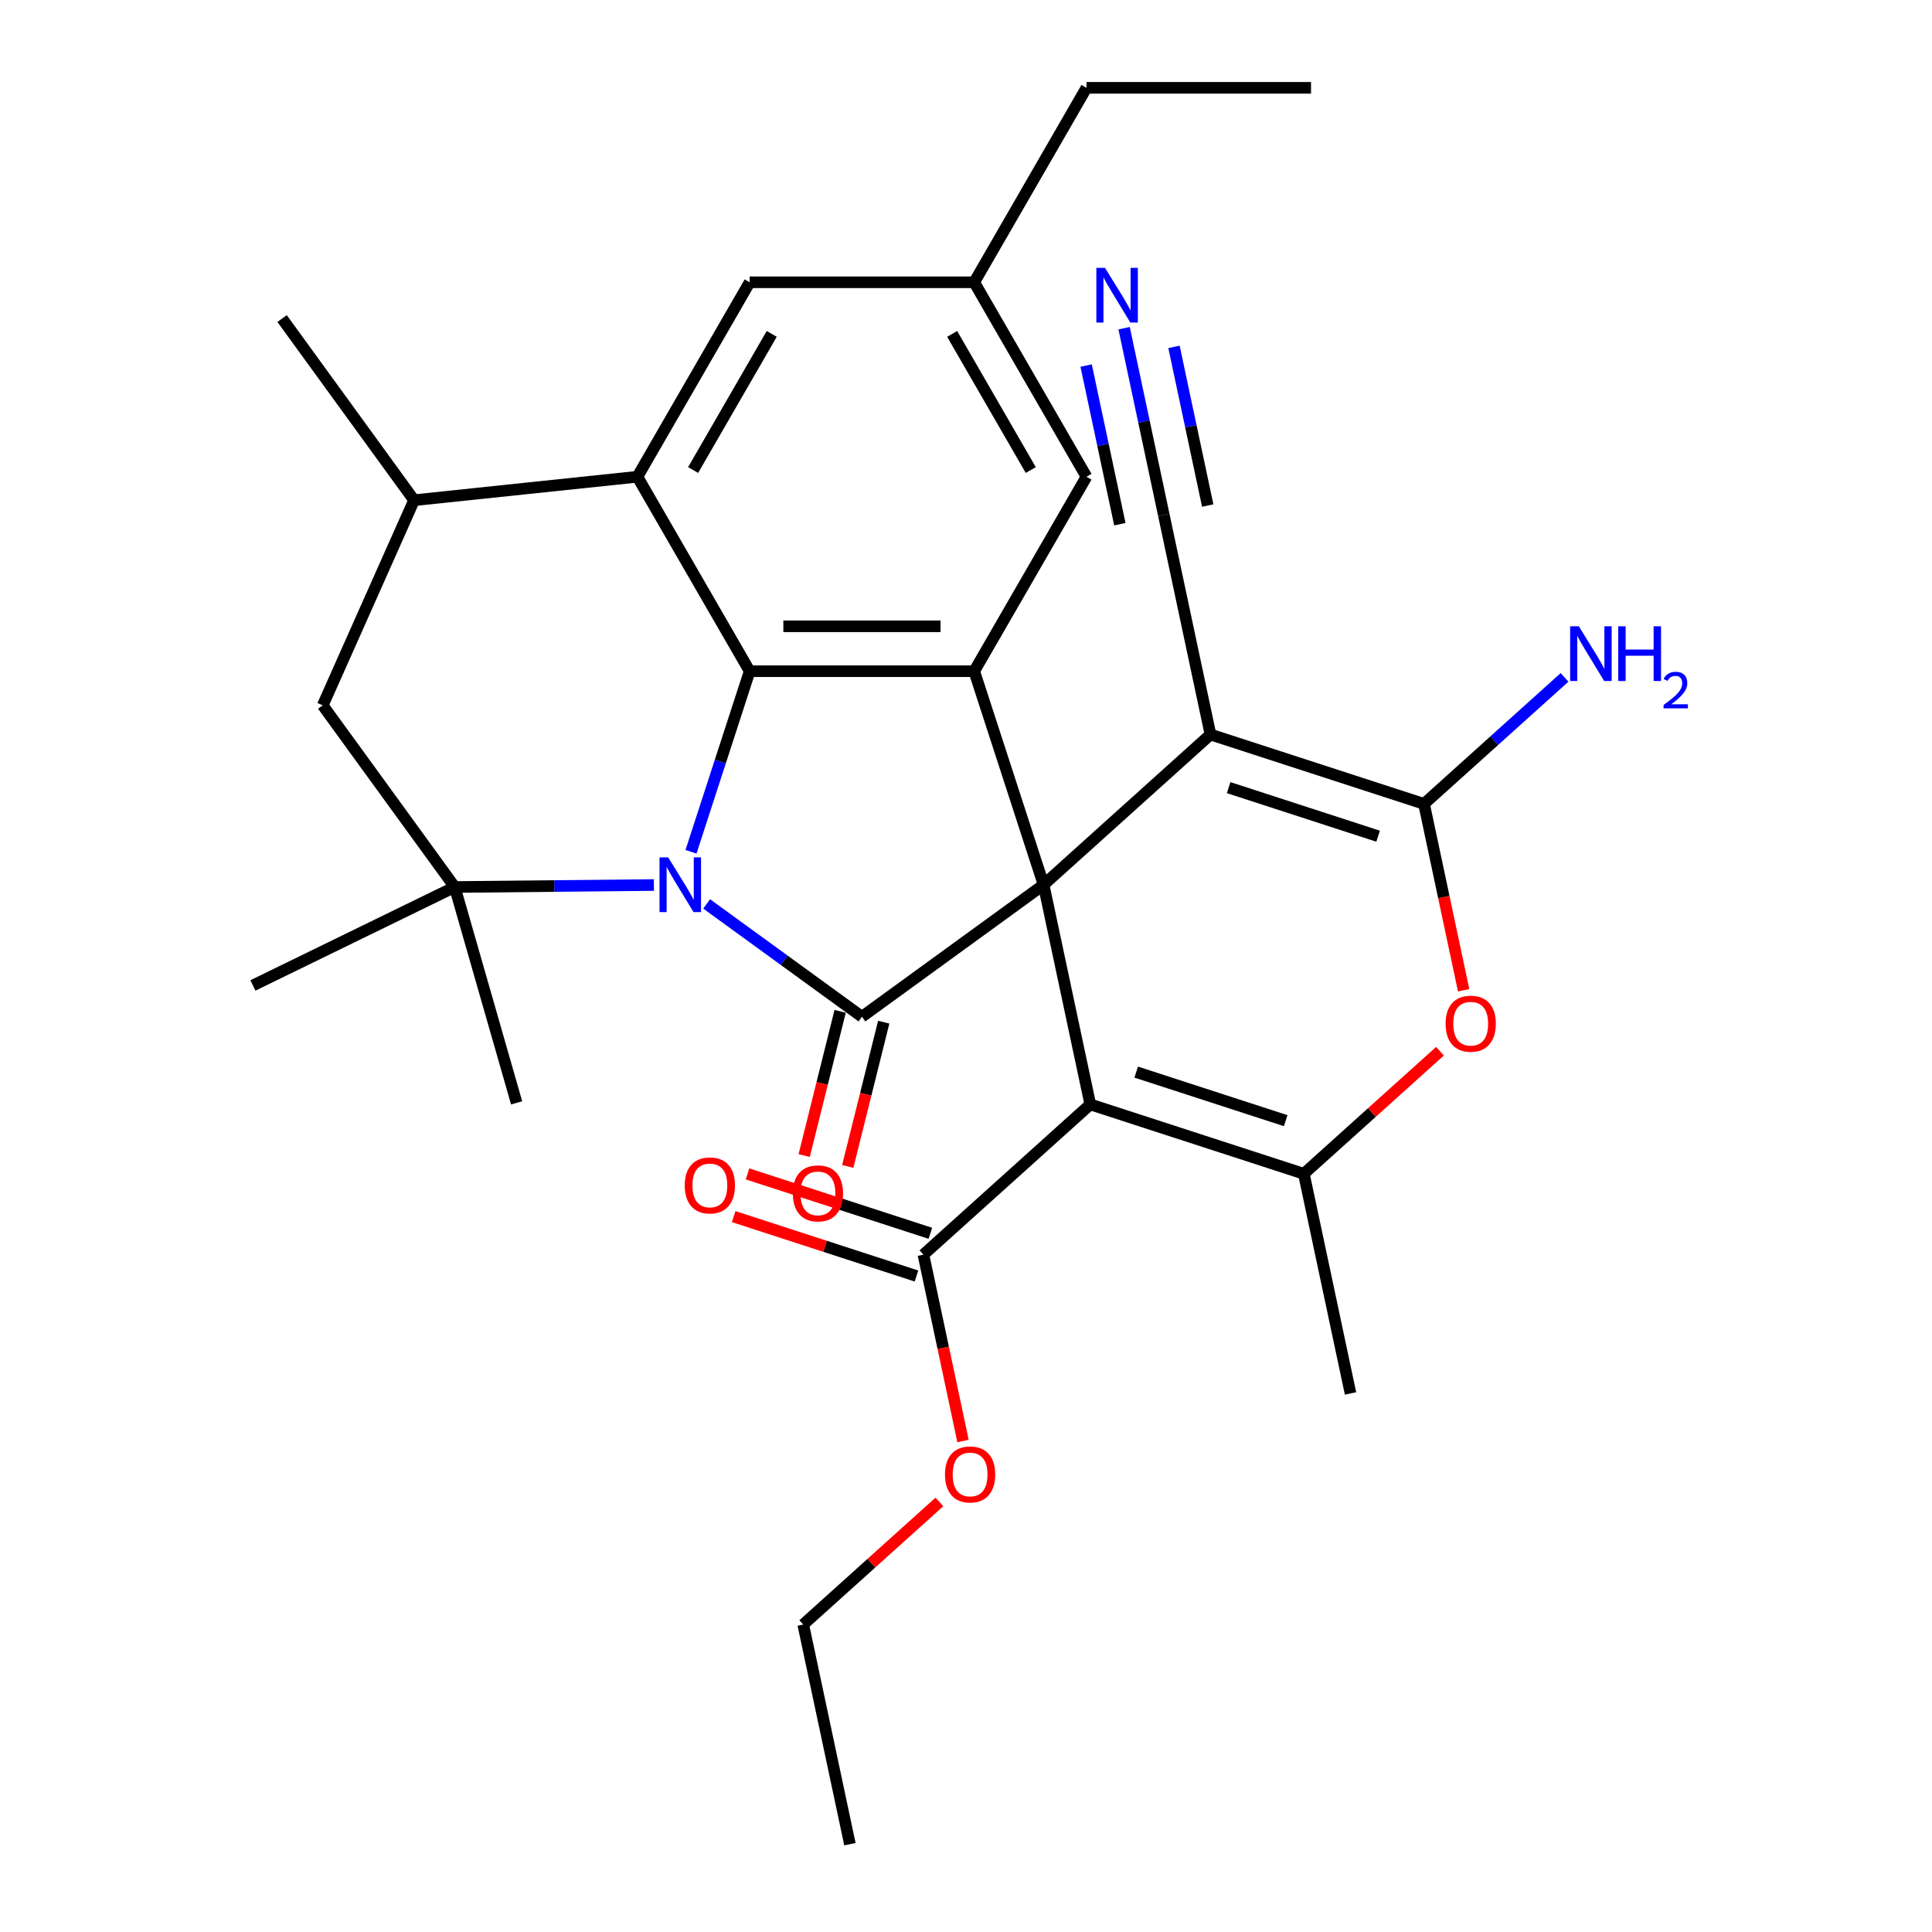 <?xml version='1.0' encoding='iso-8859-1'?>
<svg version='1.1' baseProfile='full'
              xmlns='http://www.w3.org/2000/svg'
                      xmlns:rdkit='http://www.rdkit.org/xml'
                      xmlns:xlink='http://www.w3.org/1999/xlink'
                  xml:space='preserve'
width='1000px' height='1000px' viewBox='0 0 1000 1000'>
<!-- END OF HEADER -->
<rect style='opacity:1.0;fill:#FFFFFF;stroke:none' width='1000' height='1000' x='0' y='0'> </rect>
<path class='bond-1' d='M 540.166,457.952 L 446.138,526.267' style='fill:none;fill-rule:evenodd;stroke:#000000;stroke-width:6px;stroke-linecap:butt;stroke-linejoin:miter;stroke-opacity:1' />
<path class='bond-2' d='M 540.166,457.952 L 564.331,571.637' style='fill:none;fill-rule:evenodd;stroke:#000000;stroke-width:6px;stroke-linecap:butt;stroke-linejoin:miter;stroke-opacity:1' />
<path class='bond-3' d='M 540.166,457.952 L 626.538,380.182' style='fill:none;fill-rule:evenodd;stroke:#000000;stroke-width:6px;stroke-linecap:butt;stroke-linejoin:miter;stroke-opacity:1' />
<path class='bond-5' d='M 540.166,457.952 L 504.251,347.415' style='fill:none;fill-rule:evenodd;stroke:#000000;stroke-width:6px;stroke-linecap:butt;stroke-linejoin:miter;stroke-opacity:1' />
<path class='bond-0' d='M 365.756,467.866 L 405.947,497.066' style='fill:none;fill-rule:evenodd;stroke:#0000FF;stroke-width:6px;stroke-linecap:butt;stroke-linejoin:miter;stroke-opacity:1' />
<path class='bond-0' d='M 405.947,497.066 L 446.138,526.267' style='fill:none;fill-rule:evenodd;stroke:#000000;stroke-width:6px;stroke-linecap:butt;stroke-linejoin:miter;stroke-opacity:1' />
<path class='bond-8' d='M 338.452,458.088 L 286.91,458.601' style='fill:none;fill-rule:evenodd;stroke:#0000FF;stroke-width:6px;stroke-linecap:butt;stroke-linejoin:miter;stroke-opacity:1' />
<path class='bond-8' d='M 286.91,458.601 L 235.368,459.115' style='fill:none;fill-rule:evenodd;stroke:#000000;stroke-width:6px;stroke-linecap:butt;stroke-linejoin:miter;stroke-opacity:1' />
<path class='bond-31' d='M 357.656,440.886 L 372.841,394.151' style='fill:none;fill-rule:evenodd;stroke:#0000FF;stroke-width:6px;stroke-linecap:butt;stroke-linejoin:miter;stroke-opacity:1' />
<path class='bond-31' d='M 372.841,394.151 L 388.026,347.415' style='fill:none;fill-rule:evenodd;stroke:#000000;stroke-width:6px;stroke-linecap:butt;stroke-linejoin:miter;stroke-opacity:1' />
<path class='bond-16' d='M 434.861,523.454 L 425.55,560.79' style='fill:none;fill-rule:evenodd;stroke:#000000;stroke-width:6px;stroke-linecap:butt;stroke-linejoin:miter;stroke-opacity:1' />
<path class='bond-16' d='M 425.55,560.79 L 416.24,598.125' style='fill:none;fill-rule:evenodd;stroke:#FF0000;stroke-width:6px;stroke-linecap:butt;stroke-linejoin:miter;stroke-opacity:1' />
<path class='bond-16' d='M 457.416,529.079 L 448.105,566.415' style='fill:none;fill-rule:evenodd;stroke:#000000;stroke-width:6px;stroke-linecap:butt;stroke-linejoin:miter;stroke-opacity:1' />
<path class='bond-16' d='M 448.105,566.415 L 438.794,603.75' style='fill:none;fill-rule:evenodd;stroke:#FF0000;stroke-width:6px;stroke-linecap:butt;stroke-linejoin:miter;stroke-opacity:1' />
<path class='bond-7' d='M 564.331,571.637 L 674.867,607.552' style='fill:none;fill-rule:evenodd;stroke:#000000;stroke-width:6px;stroke-linecap:butt;stroke-linejoin:miter;stroke-opacity:1' />
<path class='bond-7' d='M 588.094,554.917 L 665.47,580.057' style='fill:none;fill-rule:evenodd;stroke:#000000;stroke-width:6px;stroke-linecap:butt;stroke-linejoin:miter;stroke-opacity:1' />
<path class='bond-11' d='M 564.331,571.637 L 477.959,649.406' style='fill:none;fill-rule:evenodd;stroke:#000000;stroke-width:6px;stroke-linecap:butt;stroke-linejoin:miter;stroke-opacity:1' />
<path class='bond-6' d='M 626.538,380.182 L 737.074,416.097' style='fill:none;fill-rule:evenodd;stroke:#000000;stroke-width:6px;stroke-linecap:butt;stroke-linejoin:miter;stroke-opacity:1' />
<path class='bond-6' d='M 635.935,407.677 L 713.311,432.817' style='fill:none;fill-rule:evenodd;stroke:#000000;stroke-width:6px;stroke-linecap:butt;stroke-linejoin:miter;stroke-opacity:1' />
<path class='bond-12' d='M 626.538,380.182 L 602.374,266.497' style='fill:none;fill-rule:evenodd;stroke:#000000;stroke-width:6px;stroke-linecap:butt;stroke-linejoin:miter;stroke-opacity:1' />
<path class='bond-4' d='M 388.026,347.415 L 504.251,347.415' style='fill:none;fill-rule:evenodd;stroke:#000000;stroke-width:6px;stroke-linecap:butt;stroke-linejoin:miter;stroke-opacity:1' />
<path class='bond-4' d='M 405.46,324.17 L 486.817,324.17' style='fill:none;fill-rule:evenodd;stroke:#000000;stroke-width:6px;stroke-linecap:butt;stroke-linejoin:miter;stroke-opacity:1' />
<path class='bond-9' d='M 388.026,347.415 L 329.914,246.762' style='fill:none;fill-rule:evenodd;stroke:#000000;stroke-width:6px;stroke-linecap:butt;stroke-linejoin:miter;stroke-opacity:1' />
<path class='bond-17' d='M 504.251,347.415 L 562.363,246.762' style='fill:none;fill-rule:evenodd;stroke:#000000;stroke-width:6px;stroke-linecap:butt;stroke-linejoin:miter;stroke-opacity:1' />
<path class='bond-10' d='M 737.074,416.097 L 747.326,464.327' style='fill:none;fill-rule:evenodd;stroke:#000000;stroke-width:6px;stroke-linecap:butt;stroke-linejoin:miter;stroke-opacity:1' />
<path class='bond-10' d='M 747.326,464.327 L 757.577,512.557' style='fill:none;fill-rule:evenodd;stroke:#FF0000;stroke-width:6px;stroke-linecap:butt;stroke-linejoin:miter;stroke-opacity:1' />
<path class='bond-19' d='M 737.074,416.097 L 773.437,383.356' style='fill:none;fill-rule:evenodd;stroke:#000000;stroke-width:6px;stroke-linecap:butt;stroke-linejoin:miter;stroke-opacity:1' />
<path class='bond-19' d='M 773.437,383.356 L 809.801,350.614' style='fill:none;fill-rule:evenodd;stroke:#0000FF;stroke-width:6px;stroke-linecap:butt;stroke-linejoin:miter;stroke-opacity:1' />
<path class='bond-23' d='M 674.867,607.552 L 699.031,721.237' style='fill:none;fill-rule:evenodd;stroke:#000000;stroke-width:6px;stroke-linecap:butt;stroke-linejoin:miter;stroke-opacity:1' />
<path class='bond-32' d='M 674.867,607.552 L 710.1,575.828' style='fill:none;fill-rule:evenodd;stroke:#000000;stroke-width:6px;stroke-linecap:butt;stroke-linejoin:miter;stroke-opacity:1' />
<path class='bond-32' d='M 710.1,575.828 L 745.333,544.104' style='fill:none;fill-rule:evenodd;stroke:#FF0000;stroke-width:6px;stroke-linecap:butt;stroke-linejoin:miter;stroke-opacity:1' />
<path class='bond-14' d='M 235.368,459.115 L 167.053,365.087' style='fill:none;fill-rule:evenodd;stroke:#000000;stroke-width:6px;stroke-linecap:butt;stroke-linejoin:miter;stroke-opacity:1' />
<path class='bond-24' d='M 235.368,459.115 L 130.906,510.064' style='fill:none;fill-rule:evenodd;stroke:#000000;stroke-width:6px;stroke-linecap:butt;stroke-linejoin:miter;stroke-opacity:1' />
<path class='bond-25' d='M 235.368,459.115 L 267.404,570.837' style='fill:none;fill-rule:evenodd;stroke:#000000;stroke-width:6px;stroke-linecap:butt;stroke-linejoin:miter;stroke-opacity:1' />
<path class='bond-13' d='M 329.914,246.762 L 214.326,258.91' style='fill:none;fill-rule:evenodd;stroke:#000000;stroke-width:6px;stroke-linecap:butt;stroke-linejoin:miter;stroke-opacity:1' />
<path class='bond-33' d='M 329.914,246.762 L 388.026,146.108' style='fill:none;fill-rule:evenodd;stroke:#000000;stroke-width:6px;stroke-linecap:butt;stroke-linejoin:miter;stroke-opacity:1' />
<path class='bond-33' d='M 358.761,243.286 L 399.44,172.829' style='fill:none;fill-rule:evenodd;stroke:#000000;stroke-width:6px;stroke-linecap:butt;stroke-linejoin:miter;stroke-opacity:1' />
<path class='bond-20' d='M 481.55,638.352 L 434.235,622.979' style='fill:none;fill-rule:evenodd;stroke:#000000;stroke-width:6px;stroke-linecap:butt;stroke-linejoin:miter;stroke-opacity:1' />
<path class='bond-20' d='M 434.235,622.979 L 386.92,607.605' style='fill:none;fill-rule:evenodd;stroke:#FF0000;stroke-width:6px;stroke-linecap:butt;stroke-linejoin:miter;stroke-opacity:1' />
<path class='bond-20' d='M 474.367,660.46 L 427.052,645.086' style='fill:none;fill-rule:evenodd;stroke:#000000;stroke-width:6px;stroke-linecap:butt;stroke-linejoin:miter;stroke-opacity:1' />
<path class='bond-20' d='M 427.052,645.086 L 379.737,629.712' style='fill:none;fill-rule:evenodd;stroke:#FF0000;stroke-width:6px;stroke-linecap:butt;stroke-linejoin:miter;stroke-opacity:1' />
<path class='bond-22' d='M 477.959,649.406 L 488.21,697.636' style='fill:none;fill-rule:evenodd;stroke:#000000;stroke-width:6px;stroke-linecap:butt;stroke-linejoin:miter;stroke-opacity:1' />
<path class='bond-22' d='M 488.21,697.636 L 498.462,745.865' style='fill:none;fill-rule:evenodd;stroke:#FF0000;stroke-width:6px;stroke-linecap:butt;stroke-linejoin:miter;stroke-opacity:1' />
<path class='bond-15' d='M 602.374,266.497 L 592.105,218.187' style='fill:none;fill-rule:evenodd;stroke:#000000;stroke-width:6px;stroke-linecap:butt;stroke-linejoin:miter;stroke-opacity:1' />
<path class='bond-15' d='M 592.105,218.187 L 581.836,169.878' style='fill:none;fill-rule:evenodd;stroke:#0000FF;stroke-width:6px;stroke-linecap:butt;stroke-linejoin:miter;stroke-opacity:1' />
<path class='bond-15' d='M 625.111,261.664 L 616.382,220.601' style='fill:none;fill-rule:evenodd;stroke:#000000;stroke-width:6px;stroke-linecap:butt;stroke-linejoin:miter;stroke-opacity:1' />
<path class='bond-15' d='M 616.382,220.601 L 607.654,179.538' style='fill:none;fill-rule:evenodd;stroke:#0000FF;stroke-width:6px;stroke-linecap:butt;stroke-linejoin:miter;stroke-opacity:1' />
<path class='bond-15' d='M 579.637,271.33 L 570.908,230.267' style='fill:none;fill-rule:evenodd;stroke:#000000;stroke-width:6px;stroke-linecap:butt;stroke-linejoin:miter;stroke-opacity:1' />
<path class='bond-15' d='M 570.908,230.267 L 562.18,189.204' style='fill:none;fill-rule:evenodd;stroke:#0000FF;stroke-width:6px;stroke-linecap:butt;stroke-linejoin:miter;stroke-opacity:1' />
<path class='bond-26' d='M 214.326,258.91 L 146.01,164.883' style='fill:none;fill-rule:evenodd;stroke:#000000;stroke-width:6px;stroke-linecap:butt;stroke-linejoin:miter;stroke-opacity:1' />
<path class='bond-34' d='M 214.326,258.91 L 167.053,365.087' style='fill:none;fill-rule:evenodd;stroke:#000000;stroke-width:6px;stroke-linecap:butt;stroke-linejoin:miter;stroke-opacity:1' />
<path class='bond-21' d='M 562.363,246.762 L 504.251,146.108' style='fill:none;fill-rule:evenodd;stroke:#000000;stroke-width:6px;stroke-linecap:butt;stroke-linejoin:miter;stroke-opacity:1' />
<path class='bond-21' d='M 533.516,243.286 L 492.837,172.829' style='fill:none;fill-rule:evenodd;stroke:#000000;stroke-width:6px;stroke-linecap:butt;stroke-linejoin:miter;stroke-opacity:1' />
<path class='bond-18' d='M 388.026,146.108 L 504.251,146.108' style='fill:none;fill-rule:evenodd;stroke:#000000;stroke-width:6px;stroke-linecap:butt;stroke-linejoin:miter;stroke-opacity:1' />
<path class='bond-27' d='M 504.251,146.108 L 562.363,45.455' style='fill:none;fill-rule:evenodd;stroke:#000000;stroke-width:6px;stroke-linecap:butt;stroke-linejoin:miter;stroke-opacity:1' />
<path class='bond-28' d='M 486.218,777.412 L 450.985,809.136' style='fill:none;fill-rule:evenodd;stroke:#FF0000;stroke-width:6px;stroke-linecap:butt;stroke-linejoin:miter;stroke-opacity:1' />
<path class='bond-28' d='M 450.985,809.136 L 415.752,840.861' style='fill:none;fill-rule:evenodd;stroke:#000000;stroke-width:6px;stroke-linecap:butt;stroke-linejoin:miter;stroke-opacity:1' />
<path class='bond-29' d='M 562.363,45.455 L 678.588,45.455' style='fill:none;fill-rule:evenodd;stroke:#000000;stroke-width:6px;stroke-linecap:butt;stroke-linejoin:miter;stroke-opacity:1' />
<path class='bond-30' d='M 415.752,840.861 L 439.916,954.545' style='fill:none;fill-rule:evenodd;stroke:#000000;stroke-width:6px;stroke-linecap:butt;stroke-linejoin:miter;stroke-opacity:1' />
<path  class='atom-1' d='M 345.851 443.792
L 355.131 458.792
Q 356.051 460.272, 357.531 462.952
Q 359.011 465.632, 359.091 465.792
L 359.091 443.792
L 362.851 443.792
L 362.851 472.112
L 358.971 472.112
L 349.011 455.712
Q 347.851 453.792, 346.611 451.592
Q 345.411 449.392, 345.051 448.712
L 345.051 472.112
L 341.371 472.112
L 341.371 443.792
L 345.851 443.792
' fill='#0000FF'/>
<path  class='atom-11' d='M 748.239 529.862
Q 748.239 523.062, 751.599 519.262
Q 754.959 515.462, 761.239 515.462
Q 767.519 515.462, 770.879 519.262
Q 774.239 523.062, 774.239 529.862
Q 774.239 536.742, 770.839 540.662
Q 767.439 544.542, 761.239 544.542
Q 754.999 544.542, 751.599 540.662
Q 748.239 536.782, 748.239 529.862
M 761.239 541.342
Q 765.559 541.342, 767.879 538.462
Q 770.239 535.542, 770.239 529.862
Q 770.239 524.302, 767.879 521.502
Q 765.559 518.662, 761.239 518.662
Q 756.919 518.662, 754.559 521.462
Q 752.239 524.262, 752.239 529.862
Q 752.239 535.582, 754.559 538.462
Q 756.919 541.342, 761.239 541.342
' fill='#FF0000'/>
<path  class='atom-16' d='M 571.949 138.652
L 581.229 153.652
Q 582.149 155.132, 583.629 157.812
Q 585.109 160.492, 585.189 160.652
L 585.189 138.652
L 588.949 138.652
L 588.949 166.972
L 585.069 166.972
L 575.109 150.572
Q 573.949 148.652, 572.709 146.452
Q 571.509 144.252, 571.149 143.572
L 571.149 166.972
L 567.469 166.972
L 567.469 138.652
L 571.949 138.652
' fill='#0000FF'/>
<path  class='atom-17' d='M 410.358 617.691
Q 410.358 610.891, 413.718 607.091
Q 417.078 603.291, 423.358 603.291
Q 429.638 603.291, 432.998 607.091
Q 436.358 610.891, 436.358 617.691
Q 436.358 624.571, 432.958 628.491
Q 429.558 632.371, 423.358 632.371
Q 417.118 632.371, 413.718 628.491
Q 410.358 624.611, 410.358 617.691
M 423.358 629.171
Q 427.678 629.171, 429.998 626.291
Q 432.358 623.371, 432.358 617.691
Q 432.358 612.131, 429.998 609.331
Q 427.678 606.491, 423.358 606.491
Q 419.038 606.491, 416.678 609.291
Q 414.358 612.091, 414.358 617.691
Q 414.358 623.411, 416.678 626.291
Q 419.038 629.171, 423.358 629.171
' fill='#FF0000'/>
<path  class='atom-20' d='M 817.186 324.168
L 826.466 339.168
Q 827.386 340.648, 828.866 343.328
Q 830.346 346.008, 830.426 346.168
L 830.426 324.168
L 834.186 324.168
L 834.186 352.488
L 830.306 352.488
L 820.346 336.088
Q 819.186 334.168, 817.946 331.968
Q 816.746 329.768, 816.386 329.088
L 816.386 352.488
L 812.706 352.488
L 812.706 324.168
L 817.186 324.168
' fill='#0000FF'/>
<path  class='atom-20' d='M 837.586 324.168
L 841.426 324.168
L 841.426 336.208
L 855.906 336.208
L 855.906 324.168
L 859.746 324.168
L 859.746 352.488
L 855.906 352.488
L 855.906 339.408
L 841.426 339.408
L 841.426 352.488
L 837.586 352.488
L 837.586 324.168
' fill='#0000FF'/>
<path  class='atom-20' d='M 861.119 351.494
Q 861.805 349.726, 863.442 348.749
Q 865.079 347.746, 867.349 347.746
Q 870.174 347.746, 871.758 349.277
Q 873.342 350.808, 873.342 353.527
Q 873.342 356.299, 871.283 358.886
Q 869.25 361.474, 865.026 364.536
L 873.659 364.536
L 873.659 366.648
L 861.066 366.648
L 861.066 364.879
Q 864.551 362.398, 866.61 360.55
Q 868.696 358.702, 869.699 357.038
Q 870.702 355.375, 870.702 353.659
Q 870.702 351.864, 869.805 350.861
Q 868.907 349.858, 867.349 349.858
Q 865.845 349.858, 864.841 350.465
Q 863.838 351.072, 863.125 352.418
L 861.119 351.494
' fill='#0000FF'/>
<path  class='atom-21' d='M 354.423 613.571
Q 354.423 606.771, 357.783 602.971
Q 361.143 599.171, 367.423 599.171
Q 373.703 599.171, 377.063 602.971
Q 380.423 606.771, 380.423 613.571
Q 380.423 620.451, 377.023 624.371
Q 373.623 628.251, 367.423 628.251
Q 361.183 628.251, 357.783 624.371
Q 354.423 620.491, 354.423 613.571
M 367.423 625.051
Q 371.743 625.051, 374.063 622.171
Q 376.423 619.251, 376.423 613.571
Q 376.423 608.011, 374.063 605.211
Q 371.743 602.371, 367.423 602.371
Q 363.103 602.371, 360.743 605.171
Q 358.423 607.971, 358.423 613.571
Q 358.423 619.291, 360.743 622.171
Q 363.103 625.051, 367.423 625.051
' fill='#FF0000'/>
<path  class='atom-23' d='M 489.123 763.171
Q 489.123 756.371, 492.483 752.571
Q 495.843 748.771, 502.123 748.771
Q 508.403 748.771, 511.763 752.571
Q 515.123 756.371, 515.123 763.171
Q 515.123 770.051, 511.723 773.971
Q 508.323 777.851, 502.123 777.851
Q 495.883 777.851, 492.483 773.971
Q 489.123 770.091, 489.123 763.171
M 502.123 774.651
Q 506.443 774.651, 508.763 771.771
Q 511.123 768.851, 511.123 763.171
Q 511.123 757.611, 508.763 754.811
Q 506.443 751.971, 502.123 751.971
Q 497.803 751.971, 495.443 754.771
Q 493.123 757.571, 493.123 763.171
Q 493.123 768.891, 495.443 771.771
Q 497.803 774.651, 502.123 774.651
' fill='#FF0000'/>
</svg>

